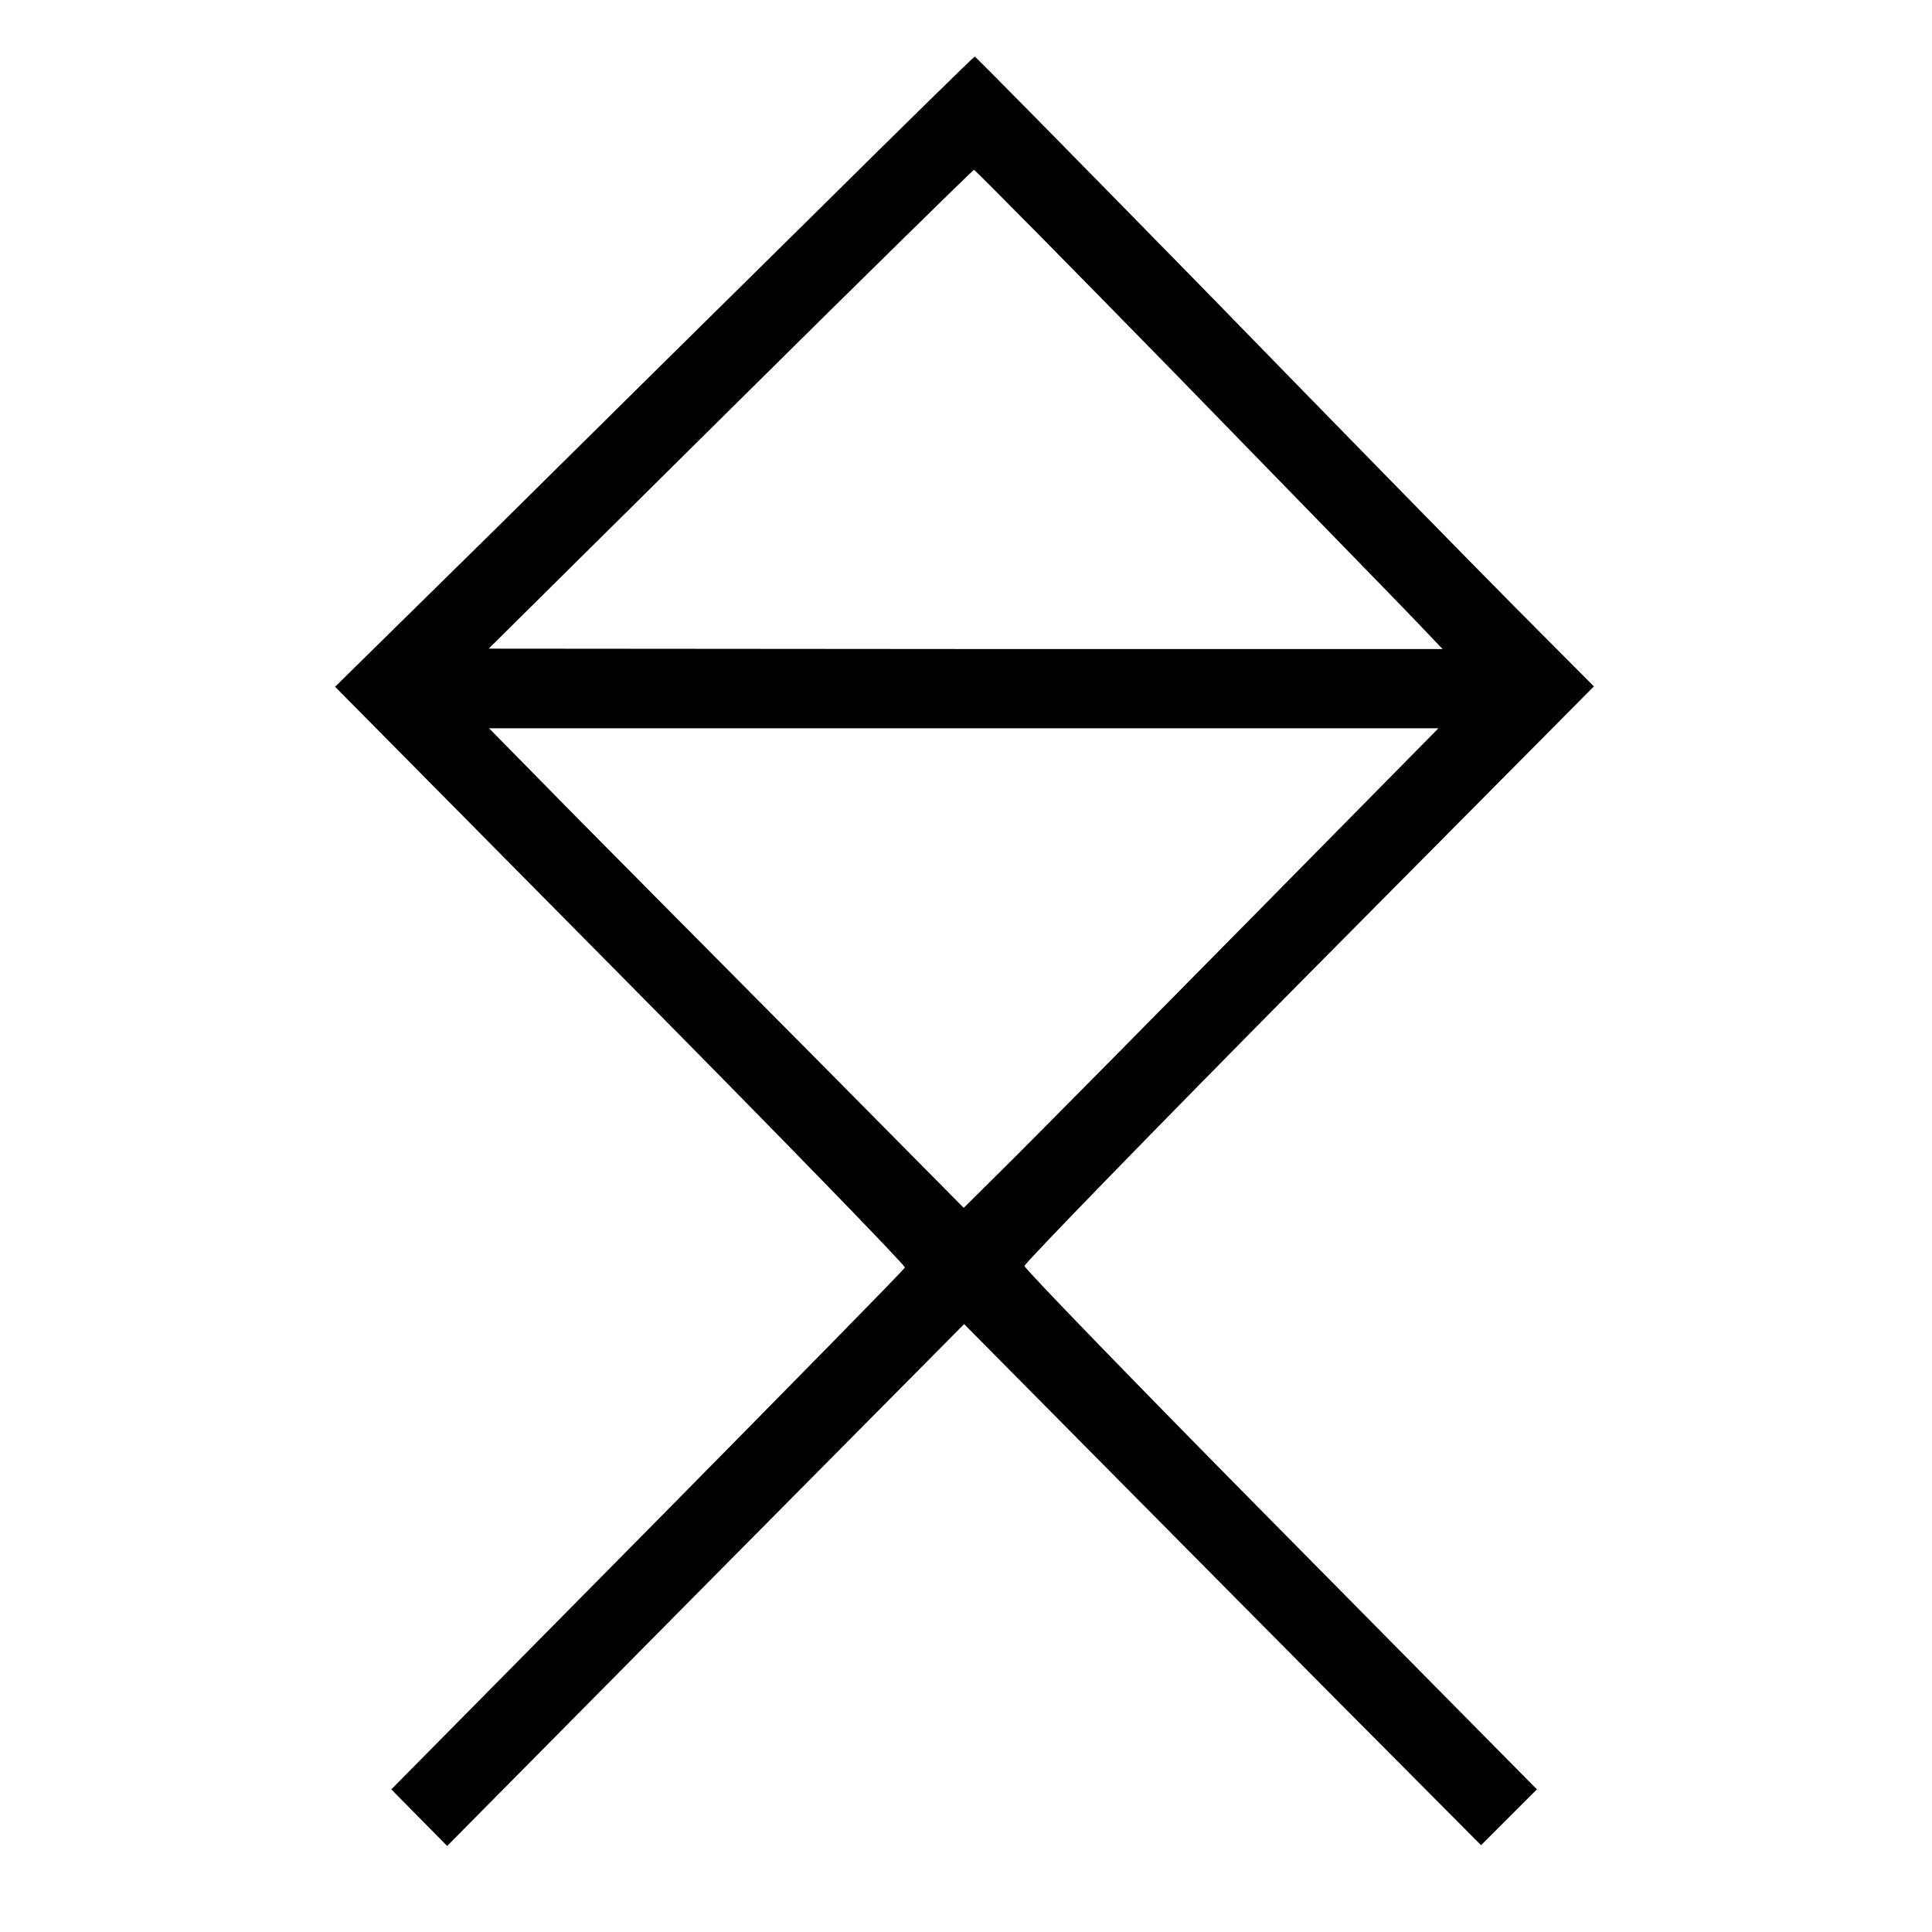 <?xml version="1.0" standalone="no"?>
<!DOCTYPE svg PUBLIC "-//W3C//DTD SVG 20010904//EN"
 "http://www.w3.org/TR/2001/REC-SVG-20010904/DTD/svg10.dtd">
<svg version="1.0" xmlns="http://www.w3.org/2000/svg"
 width="512pt" height="512pt" viewBox="0 0 512 512"
 preserveAspectRatio="xMidYMid meet">

<g transform="translate(0,512) scale(0.1,-0.1)"
fill="#000000" stroke="none">
<path d="M2157 4552 c-232 -229 -613 -605 -845 -835 l-424 -417 757 -765 c416
-420 755 -769 753 -774 -1 -5 -309 -318 -682 -696 l-679 -687 74 -75 74 -75
685 692 685 691 310 -313 c170 -172 479 -483 685 -691 l375 -377 74 74 74 74
-679 687 c-374 378 -679 693 -679 700 0 7 339 356 754 775 l755 761 -216 217
c-118 119 -486 495 -817 835 -332 339 -605 617 -608 617 -2 0 -194 -188 -426
-418z m964 -429 c294 -302 572 -587 618 -635 l84 -88 -1264 0 -1264 1 640 634
c352 349 643 634 646 635 3 0 246 -246 540 -547z m201 -1430 c-270 -274 -553
-560 -629 -636 l-139 -138 -389 393 c-215 216 -498 502 -630 635 l-239 243
1258 0 1258 0 -490 -497z"/>
</g>
</svg>
